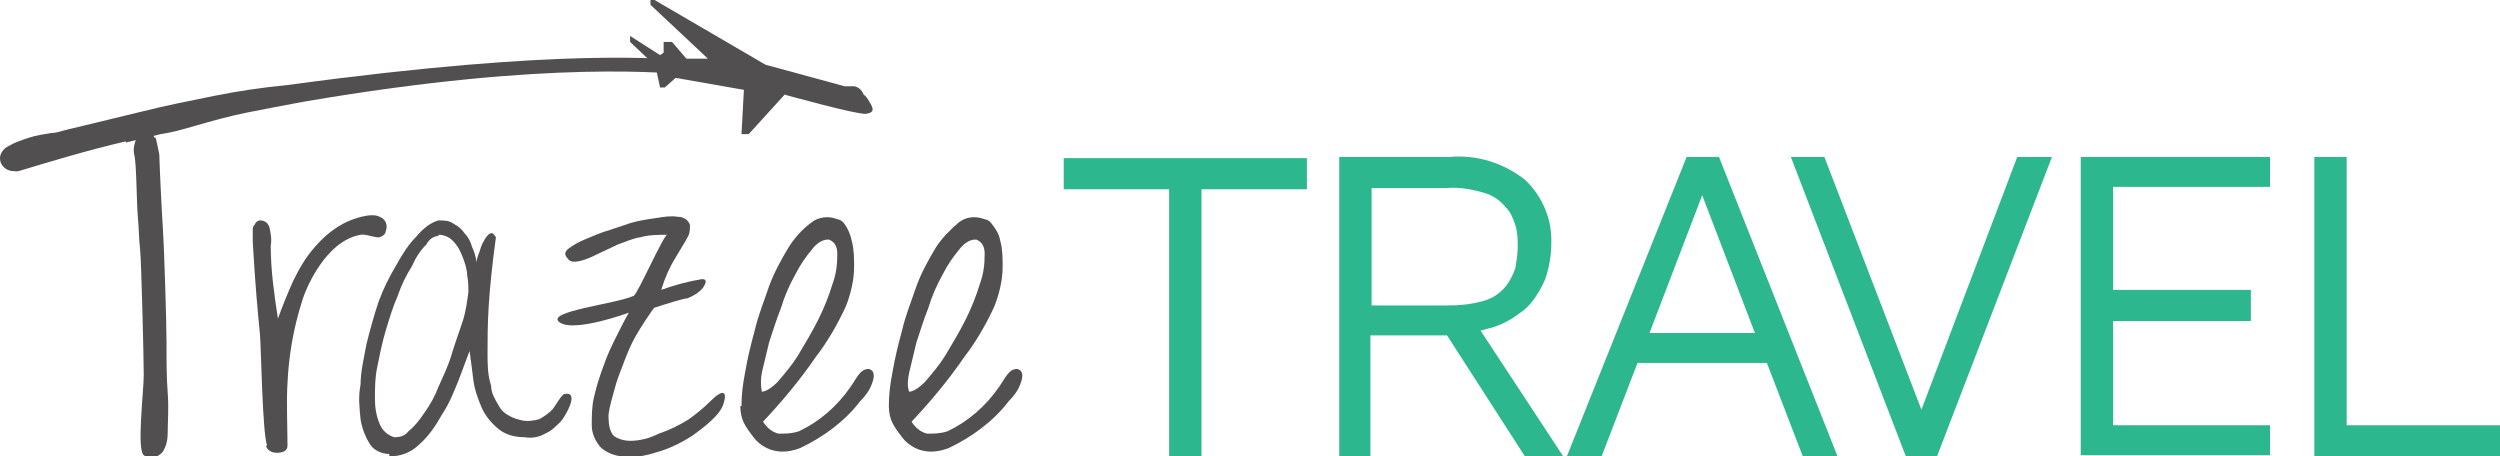 <?xml version="1.0" encoding="UTF-8"?>
<svg id="Layer_1" xmlns="http://www.w3.org/2000/svg" version="1.1" viewBox="0 0 208.7 38.1">
  <!-- Generator: Adobe Illustrator 29.6.1, SVG Export Plug-In . SVG Version: 2.1.1 Build 9)  -->
  <defs>
    <style>
      .st0, .st1 {
        fill: #514f4f;
      }

      .st1 {
        fill-rule: evenodd;
      }

      .st2 {
        fill: #2cb78f;
      }
    </style>
  </defs>
  <g id="Layer_2">
    <g id="Layer_1-2">
      <path class="st2" d="M88.8,15.8v-2.6h20.3v2.6h-8.8v22.4h-2.7V15.8h-8.8Z"/>
      <path class="st2" d="M111.8,38.1V13.1h9.2c2.3-.2,4.5.5,6.3,1.9,1.5,1.4,2.3,3.4,2.2,5.4,0,1-.2,2-.5,2.9-.3.7-.7,1.4-1.2,2-.4.5-1,.9-1.6,1.3-.5.3-.9.5-1.5.7-.4.1-.7.2-1.1.3l6.9,10.5h-3.2l-6.5-10.1h-6.4v10.1h-2.7ZM114.5,25.5h6.3c1.1,0,2.1-.1,3.1-.4.7-.2,1.3-.6,1.8-1.2.4-.5.6-1,.8-1.5.1-.6.2-1.2.2-1.8,0-.6,0-1.2-.2-1.8-.2-.6-.4-1.1-.8-1.5-.5-.6-1.1-1-1.8-1.2-1-.3-2.1-.5-3.1-.4h-6.3v9.8Z"/>
      <path class="st2" d="M130.8,38.1l10-25h2.7l9.9,25h-2.9l-3-7.8h-10.8l-3,7.8h-2.9ZM137.7,27.8h8.8l-4.4-11.5-4.4,11.5Z"/>
      <path class="st2" d="M149.4,13.1h2.9l8.1,21.1,8-21.1h2.9l-9.6,25h-2.6l-9.6-25Z"/>
      <path class="st2" d="M173.7,38.1V13.1h15.8v2.5h-13.1v8.6h11.5v2.6h-11.5v8.7h13.1v2.5h-15.8Z"/>
      <path class="st2" d="M193.2,38.1V13.1h2.7v22.4h12.8v2.6h-15.5Z"/>
      <path class="st0" d="M74.2,33.9c0-.9.1-1.8.3-2.8.2-1.2.5-2.4.8-3.5.3-1.3.8-2.5,1.2-3.7.4-1.1,1-2.2,1.6-3.2.5-.8,1.2-1.5,1.9-2.1.6-.5,1.4-.6,2.2-.3.1,0,.4.1.6.4.3.4.6.8.7,1.4.2.7.2,1.5.2,2.2,0,1.1-.3,2.3-.7,3.3-.7,1.5-1.5,2.9-2.5,4.2-1.3,1.9-2.8,3.7-4.4,5.4.3.5.8.9,1.3,1,.6,0,1.1,0,1.7-.2,1.7-.8,3.2-2.1,4.3-3.7.5-.7.8-1.5,1.5-1.5-.2,0,.8-.1.3,1.2-.2.6-.6,1.1-1,1.5-1.3,1.7-3.1,3-5,3.9-.5.2-1,.3-1.5.3-.4,0-.9-.1-1.3-.3-.4-.2-.8-.5-1.1-.9-.3-.4-.6-.8-.8-1.2-.2-.4-.3-.9-.3-1.4ZM81.4,20c-.5,0-1,.4-1.3.8-.5.6-1,1.3-1.4,2.1-.5.9-.9,1.8-1.2,2.8-.4,1-.7,2-1,2.9-.2.8-.4,1.7-.6,2.5-.1.5-.2,1.1,0,1.6.3,0,.8-.3,1.3-.8.6-.7,1.2-1.4,1.7-2.2.6-1,1.2-2,1.7-3,.5-1,.9-2,1.2-3,.3-.8.4-1.6.4-2.5,0-.6-.2-1-.7-1.2Z"/>
      <path class="st1" d="M61.8,11.2h.7l3-3.3s6.1,1.7,6.8,1.6.6-.4.4-.8c-.2-.3-.3-.6-.6-.8,0,0-.2-.6-.8-.7-.2,0-.5,0-.8,0l-6.6-1.8L54.3-.2V.4c0,0,4.8,4.5,4.8,4.5h-1.8c0,0-1.2-1.4-1.2-1.4h-.7v.9c0,0-.3.2-.3.2l-2.5-1.6v.5s1.7,1.6,1.7,1.6c0,0-.4,0-.5.3s1,.5,1,.5l.3,1.4h.4l.9-.8,5.7,1-.2,3.7Z"/>
      <path class="st0" d="M22.3,37.2c-.4-1-.5-8.3-.6-9.3s-.2-2.1-.3-3.3-.2-2.7-.3-4.4v-.4c0-.2,0-.4,0-.6,0-.2,0-.3.2-.5,0-.1.2-.3.4-.3.5,0,.7.3.8.6.1.5.2,1,.1,1.5,0,2.1.3,4.1.6,6.1.4-1.1.8-2.1,1.3-3.2.5-1,1-1.9,1.8-2.8.7-.8,1.4-1.4,2.3-1.9.7-.4,2.4-1,3.1-.6.5.2.7.7.5,1.2,0,.2-.2.4-.5.5-.3.1-1.2-.3-1.6-.2-2.9.5-4.6,4.5-4.9,5.6-.7,2.2-1.1,4.5-1.2,6.8-.1,1.4,0,3.8,0,5.2,0,.5-.5.6-.9.6-.4,0-.8-.2-.9-.6Z"/>
      <path class="st0" d="M32.5,37.9c-.6,0-1.3-.3-1.6-.8-.4-.6-.7-1.4-.8-2.1-.1-1-.2-1.9,0-2.9,0-1.1.3-2.3.5-3.4.3-1.2.6-2.3,1-3.5.4-1.1.9-2.1,1.5-3.1.5-.9,1-1.7,1.7-2.4.5-.6,1.1-1.1,1.8-1.3.5,0,.9,0,1.3.3.4.2.7.5.9.8.3.3.5.7.6,1.1.2.4.3.8.4,1.3,0-.3.1-.6.2-.8.1-.3.2-.7.4-1,.1-.2.3-.5.5-.6.2-.1.3,0,.5.3-.3,2.2-.5,4.1-.6,5.7s-.1,2.9-.1,4c0,.9,0,1.8.3,2.7,0,.6.3,1.1.6,1.6.2.4.5.7.9.9.3.2.7.3,1.1.4.5.1,1,0,1.4-.1.4-.2.8-.5,1.1-.8.2-.2.8-1.3,1-1.3,1.4-.3,0,2-.3,2.3-.4.4-.8.8-1.3,1-.5.3-1.1.4-1.7.3-.8,0-1.6-.2-2.2-.7-.6-.5-1.1-1.1-1.4-1.8-.3-.7-.6-1.5-.7-2.4-.1-.8-.2-1.6-.3-2.3l-.9,2.4c-.4,1-.8,2-1.4,2.9-.5.9-1.1,1.8-1.9,2.5-.7.7-1.6,1-2.5,1ZM36.6,19.7c-.4,0-.8.3-1,.7-.5.5-.9,1.1-1.2,1.8-.5.8-.9,1.6-1.2,2.5-.4.9-.7,1.9-1,2.9-.3,1-.5,2-.7,3-.2.9-.2,1.8-.2,2.7,0,.7.1,1.4.4,2.1.2.5.6.9,1.2,1.1.5,0,.9-.1,1.2-.5.5-.4.9-.9,1.3-1.5.5-.7.9-1.4,1.2-2.2.4-.9.8-1.7,1.1-2.7s.6-1.8.9-2.7.4-1.8.5-2.5c0-.5,0-.9-.1-1.4,0-.5-.2-1.1-.4-1.6-.2-.5-.4-.9-.8-1.3-.3-.3-.7-.5-1.2-.5Z"/>
      <path class="st0" d="M52.1,38.1c-.7,0-1.5-.3-2-.8-.4-.5-.7-1.1-.7-1.8,0-.8,0-1.6.2-2.4.2-.9.5-1.8.8-2.6.3-.9.7-1.7,1.1-2.5s.7-1.4,1-1.9c0,0-4.6,1.7-5.8.8s4.6-1.5,6.2-2.2c.3-.1,2.5-5.1,2.8-5.1-.7,0-1.5,0-2.2.2-.7.1-1.3.4-1.9.6-.6.3-1.3.6-1.9.9s-1.8.8-2.2.4-.4-.6-.1-.9c.4-.3.9-.6,1.4-.8.7-.3,1.4-.6,2.1-.8.6-.2,1.2-.4,1.8-.6.7-.2,1.4-.3,2.1-.4.6-.1,1.2-.2,1.8-.1.5,0,.9.3,1,.7,0,.3,0,.7-.2,1-.2.4-.6,1-1,1.7-.5.8-.9,1.7-1.2,2.7,1.1-.4,2.2-.7,3.4-.9.5,0,.3.4.1.7-.3.4-.8.7-1.3.9-.3,0-1.9.5-2.8.8-.3.4-1.1,1.6-1.5,2.3s-.7,1.4-1,2.2-.6,1.5-.8,2.3c-.2.7-.4,1.4-.5,2.1,0,.5,0,1.1.3,1.6.2.4,1,.6,1.5.6.8,0,1.6-.2,2.4-.6.9-.3,1.7-.7,2.5-1.2.7-.5,1.3-1,1.9-1.6.7-.7,1.4-1,1,.3-.3,1-1.7,2-2.5,2.6-.9.6-1.9,1.1-2.9,1.4-.9.3-1.9.5-2.8.5Z"/>
      <path class="st0" d="M61.9,33.9c0-.9.1-1.8.3-2.8.2-1.2.5-2.4.8-3.5.3-1.3.8-2.5,1.2-3.7.4-1.1,1-2.2,1.6-3.2.5-.8,1.1-1.5,1.9-2.1.6-.5,1.5-.6,2.2-.3.1,0,.4.1.6.4.3.4.5.9.6,1.4.2.7.2,1.5.2,2.2,0,1.1-.3,2.3-.7,3.3-.7,1.5-1.5,2.9-2.5,4.2-1.3,1.9-2.8,3.7-4.4,5.4.3.5.8.9,1.3,1,.6,0,1.1,0,1.7-.2,1.7-.8,3.2-2.1,4.3-3.7.5-.7.8-1.5,1.5-1.5-.2,0,.8-.1.3,1.2-.2.6-.6,1.1-1,1.5-1.3,1.7-3.1,3-5,3.9-.5.2-1,.3-1.5.3-.4,0-.9-.1-1.3-.3-.4-.2-.8-.5-1.1-.9-.3-.4-.6-.8-.8-1.2-.2-.4-.3-.9-.3-1.4ZM69.1,20c-.5,0-1,.4-1.3.8-.5.6-1,1.3-1.4,2.1-.5.9-.9,1.8-1.2,2.8-.4,1-.7,2-1,2.9-.2.8-.4,1.7-.6,2.5-.1.5-.1,1.1,0,1.6.3,0,.8-.3,1.3-.8.6-.7,1.2-1.4,1.7-2.2.6-1,1.2-2,1.7-3,.5-1,.9-2,1.2-3,.3-.8.4-1.6.4-2.5,0-.6-.2-1-.7-1.2Z"/>
      <path class="st0" d="M10.5,11.8c-3.4.8-6,1.6-9,2.5-.3,0-.7,0-1-.2-.3-.2-.5-.5-.5-.9,0-.4.3-.8.7-1,.5-.3,1.1-.5,1.7-.7.6-.2,1.3-.3,1.9-.4.5,0,.9-.2,1.4-.3l6.2-1.5c2-.5,4-.9,6-1.3,2-.4,4-.7,6.1-.9,23.5-3.2,31.5-2.1,33.7-2.1v1.2c-1.8,0-11.4-1.3-32.4,2.3-1.6.3-3.2.6-4.7.9s-2.9.7-4.3,1.1-1.7.5-2.9.7l-2.9.7Z"/>
      <path class="st0" d="M13,11.5c.1.4.2.9.3,1.4,0,.5.2,4.8.3,6.2s.3,7.8.3,9.4,0,3,.1,4.3,0,2.4,0,3.3c0,.6-.1,1.1-.4,1.6-.4.5-1.1.7-1.6.3-.6-.5,0-5.3,0-6.7s-.2-9.5-.3-10.4-.1-1.8-.2-2.9-.1-4.5-.3-5.1c-.2-1,.5-1.8.5-2s1,.1,1.2.6Z"/>
    </g>
  </g>
</svg>